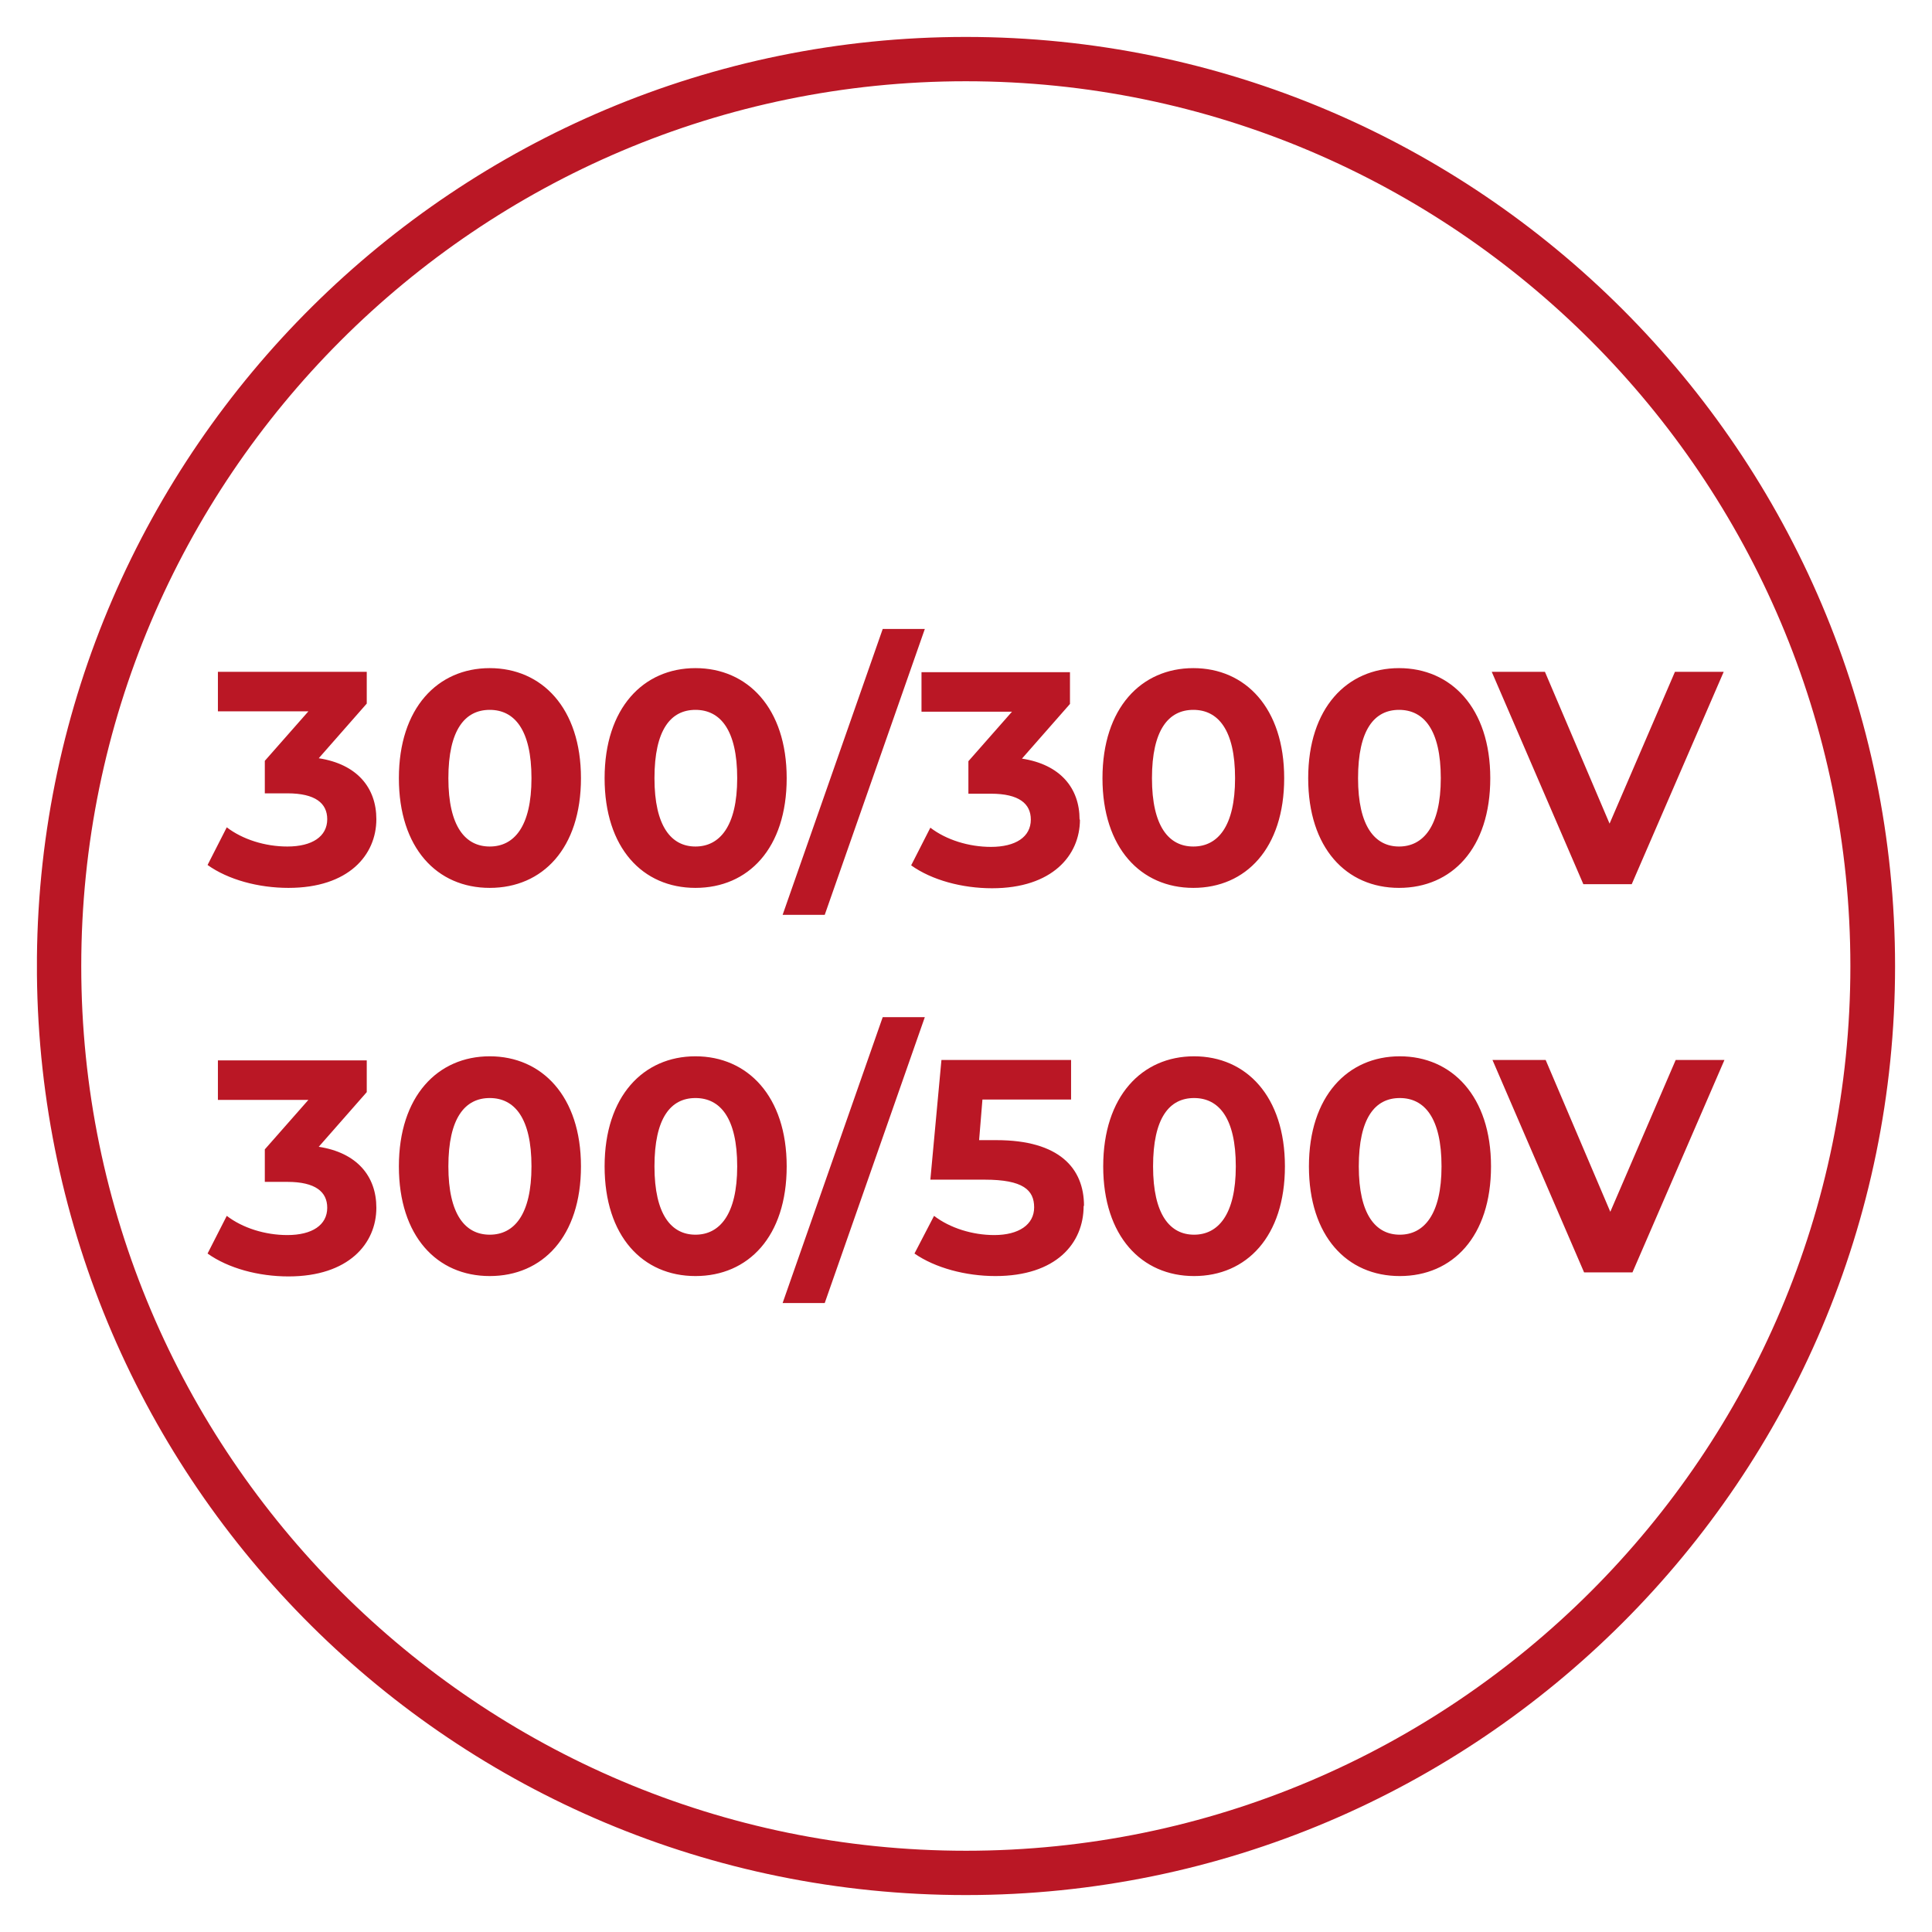 <?xml version="1.0" encoding="UTF-8"?><svg id="katman_1" xmlns="http://www.w3.org/2000/svg" xmlns:xlink="http://www.w3.org/1999/xlink" viewBox="0 0 52.31 52.31"><defs><style>.cls-1{fill:#ba1725;}.cls-2{clip-path:url(#clippath);}.cls-3{fill:none;}</style><clipPath id="clippath"><rect class="cls-3" width="52.31" height="52.31"/></clipPath></defs><g class="cls-2"><path class="cls-1" d="M26.15,50.11c13.21,0,23.95-10.75,23.95-23.95S39.36,2.2,26.15,2.2,2.2,12.95,2.2,26.16s10.75,23.95,23.95,23.95M10.8,21.07c0-1.9,1.05-2.98,2.46-2.98s2.47,1.08,2.47,2.98-1.04,2.97-2.47,2.97-2.46-1.08-2.46-2.97Zm3.59,0c0-1.31-.46-1.85-1.13-1.85s-1.12,.54-1.12,1.85,.46,1.85,1.12,1.85,1.13-.54,1.13-1.85Zm1.98,0c0-1.9,1.05-2.98,2.46-2.98s2.47,1.08,2.47,2.98-1.04,2.97-2.47,2.97-2.46-1.08-2.46-2.97Zm3.59,0c0-1.31-.46-1.85-1.13-1.85s-1.11,.54-1.11,1.85,.46,1.85,1.11,1.85,1.13-.54,1.13-1.85Zm3.94-4.04h1.14l-2.71,7.74h-1.14l2.71-7.74Zm5.34,5.16c0,.97-.75,1.86-2.38,1.86-.81,0-1.63-.22-2.19-.62l.52-1.02c.43,.33,1.04,.52,1.64,.52,.67,0,1.08-.27,1.08-.74,0-.43-.32-.7-1.08-.7h-.61v-.88l1.18-1.34h-2.45v-1.07h4.02v.86l-1.3,1.48c1.04,.16,1.56,.8,1.56,1.65Zm.61-1.12c0-1.9,1.05-2.98,2.46-2.98s2.46,1.08,2.46,2.98-1.04,2.97-2.46,2.97-2.46-1.08-2.46-2.97Zm3.59,0c0-1.31-.46-1.85-1.13-1.85s-1.12,.54-1.12,1.85,.46,1.85,1.12,1.85,1.13-.54,1.13-1.85Zm1.98,0c0-1.9,1.05-2.98,2.46-2.98s2.47,1.08,2.47,2.98-1.04,2.97-2.47,2.97-2.46-1.08-2.46-2.97Zm3.59,0c0-1.31-.46-1.85-1.13-1.85s-1.11,.54-1.11,1.85,.46,1.85,1.11,1.85,1.13-.54,1.13-1.85Zm7.66-2.88l-2.49,5.75h-1.31l-2.48-5.75h1.44l1.75,4.11,1.77-4.11h1.32ZM10.19,32.7c0,.97-.75,1.86-2.38,1.86-.81,0-1.63-.22-2.19-.62l.52-1.02c.43,.33,1.04,.52,1.64,.52,.67,0,1.08-.27,1.08-.74,0-.43-.32-.7-1.08-.7h-.61v-.88l1.18-1.34h-2.45v-1.07h4.03v.86l-1.3,1.48c1.04,.16,1.56,.8,1.56,1.65Zm.61-1.12c0-1.9,1.05-2.98,2.46-2.98s2.47,1.08,2.47,2.98-1.04,2.97-2.47,2.97-2.46-1.08-2.46-2.97Zm3.59,0c0-1.31-.46-1.85-1.13-1.85s-1.12,.54-1.12,1.85,.46,1.85,1.12,1.85,1.13-.54,1.13-1.85Zm1.98,0c0-1.9,1.05-2.98,2.46-2.98s2.47,1.08,2.47,2.98-1.04,2.97-2.47,2.97-2.46-1.08-2.46-2.97Zm3.59,0c0-1.31-.46-1.85-1.13-1.85s-1.11,.54-1.11,1.85,.46,1.85,1.11,1.85,1.13-.54,1.13-1.85Zm3.94-4.04h1.14l-2.71,7.74h-1.14l2.71-7.74Zm5.44,5.11c0,1.02-.75,1.9-2.39,1.9-.8,0-1.63-.22-2.19-.61l.53-1.02c.43,.33,1.04,.52,1.63,.52,.66,0,1.08-.28,1.08-.75s-.3-.75-1.34-.75h-1.47l.3-3.24h3.51v1.07h-2.4l-.09,1.1h.47c1.7,0,2.37,.76,2.37,1.78Zm.53-1.07c0-1.9,1.05-2.98,2.46-2.98s2.46,1.08,2.46,2.98-1.04,2.97-2.46,2.97-2.46-1.08-2.46-2.97Zm3.59,0c0-1.31-.46-1.85-1.13-1.85s-1.11,.54-1.11,1.85,.46,1.85,1.11,1.85,1.13-.54,1.13-1.85Zm1.98,0c0-1.9,1.05-2.98,2.46-2.98s2.47,1.08,2.47,2.98-1.04,2.97-2.47,2.97-2.46-1.08-2.46-2.97Zm3.59,0c0-1.31-.46-1.85-1.13-1.85s-1.11,.54-1.11,1.85,.46,1.85,1.11,1.85,1.13-.54,1.13-1.85Zm7.66-2.88l-2.49,5.75h-1.31l-2.48-5.75h1.44l1.75,4.11,1.77-4.11h1.32ZM10.19,22.18c0,.97-.75,1.86-2.38,1.86-.81,0-1.63-.22-2.19-.62l.52-1.02c.43,.33,1.04,.52,1.64,.52,.67,0,1.08-.27,1.08-.74,0-.43-.32-.7-1.08-.7h-.61v-.88l1.18-1.34h-2.45v-1.07h4.03v.86l-1.3,1.48c1.04,.16,1.56,.8,1.56,1.65ZM26.15,1c13.87,0,25.16,11.28,25.16,25.16s-11.29,25.15-25.16,25.15S1.13,40.15,1,26.39v-.47C1.13,12.16,12.36,1,26.15,1Z"/></g></svg>